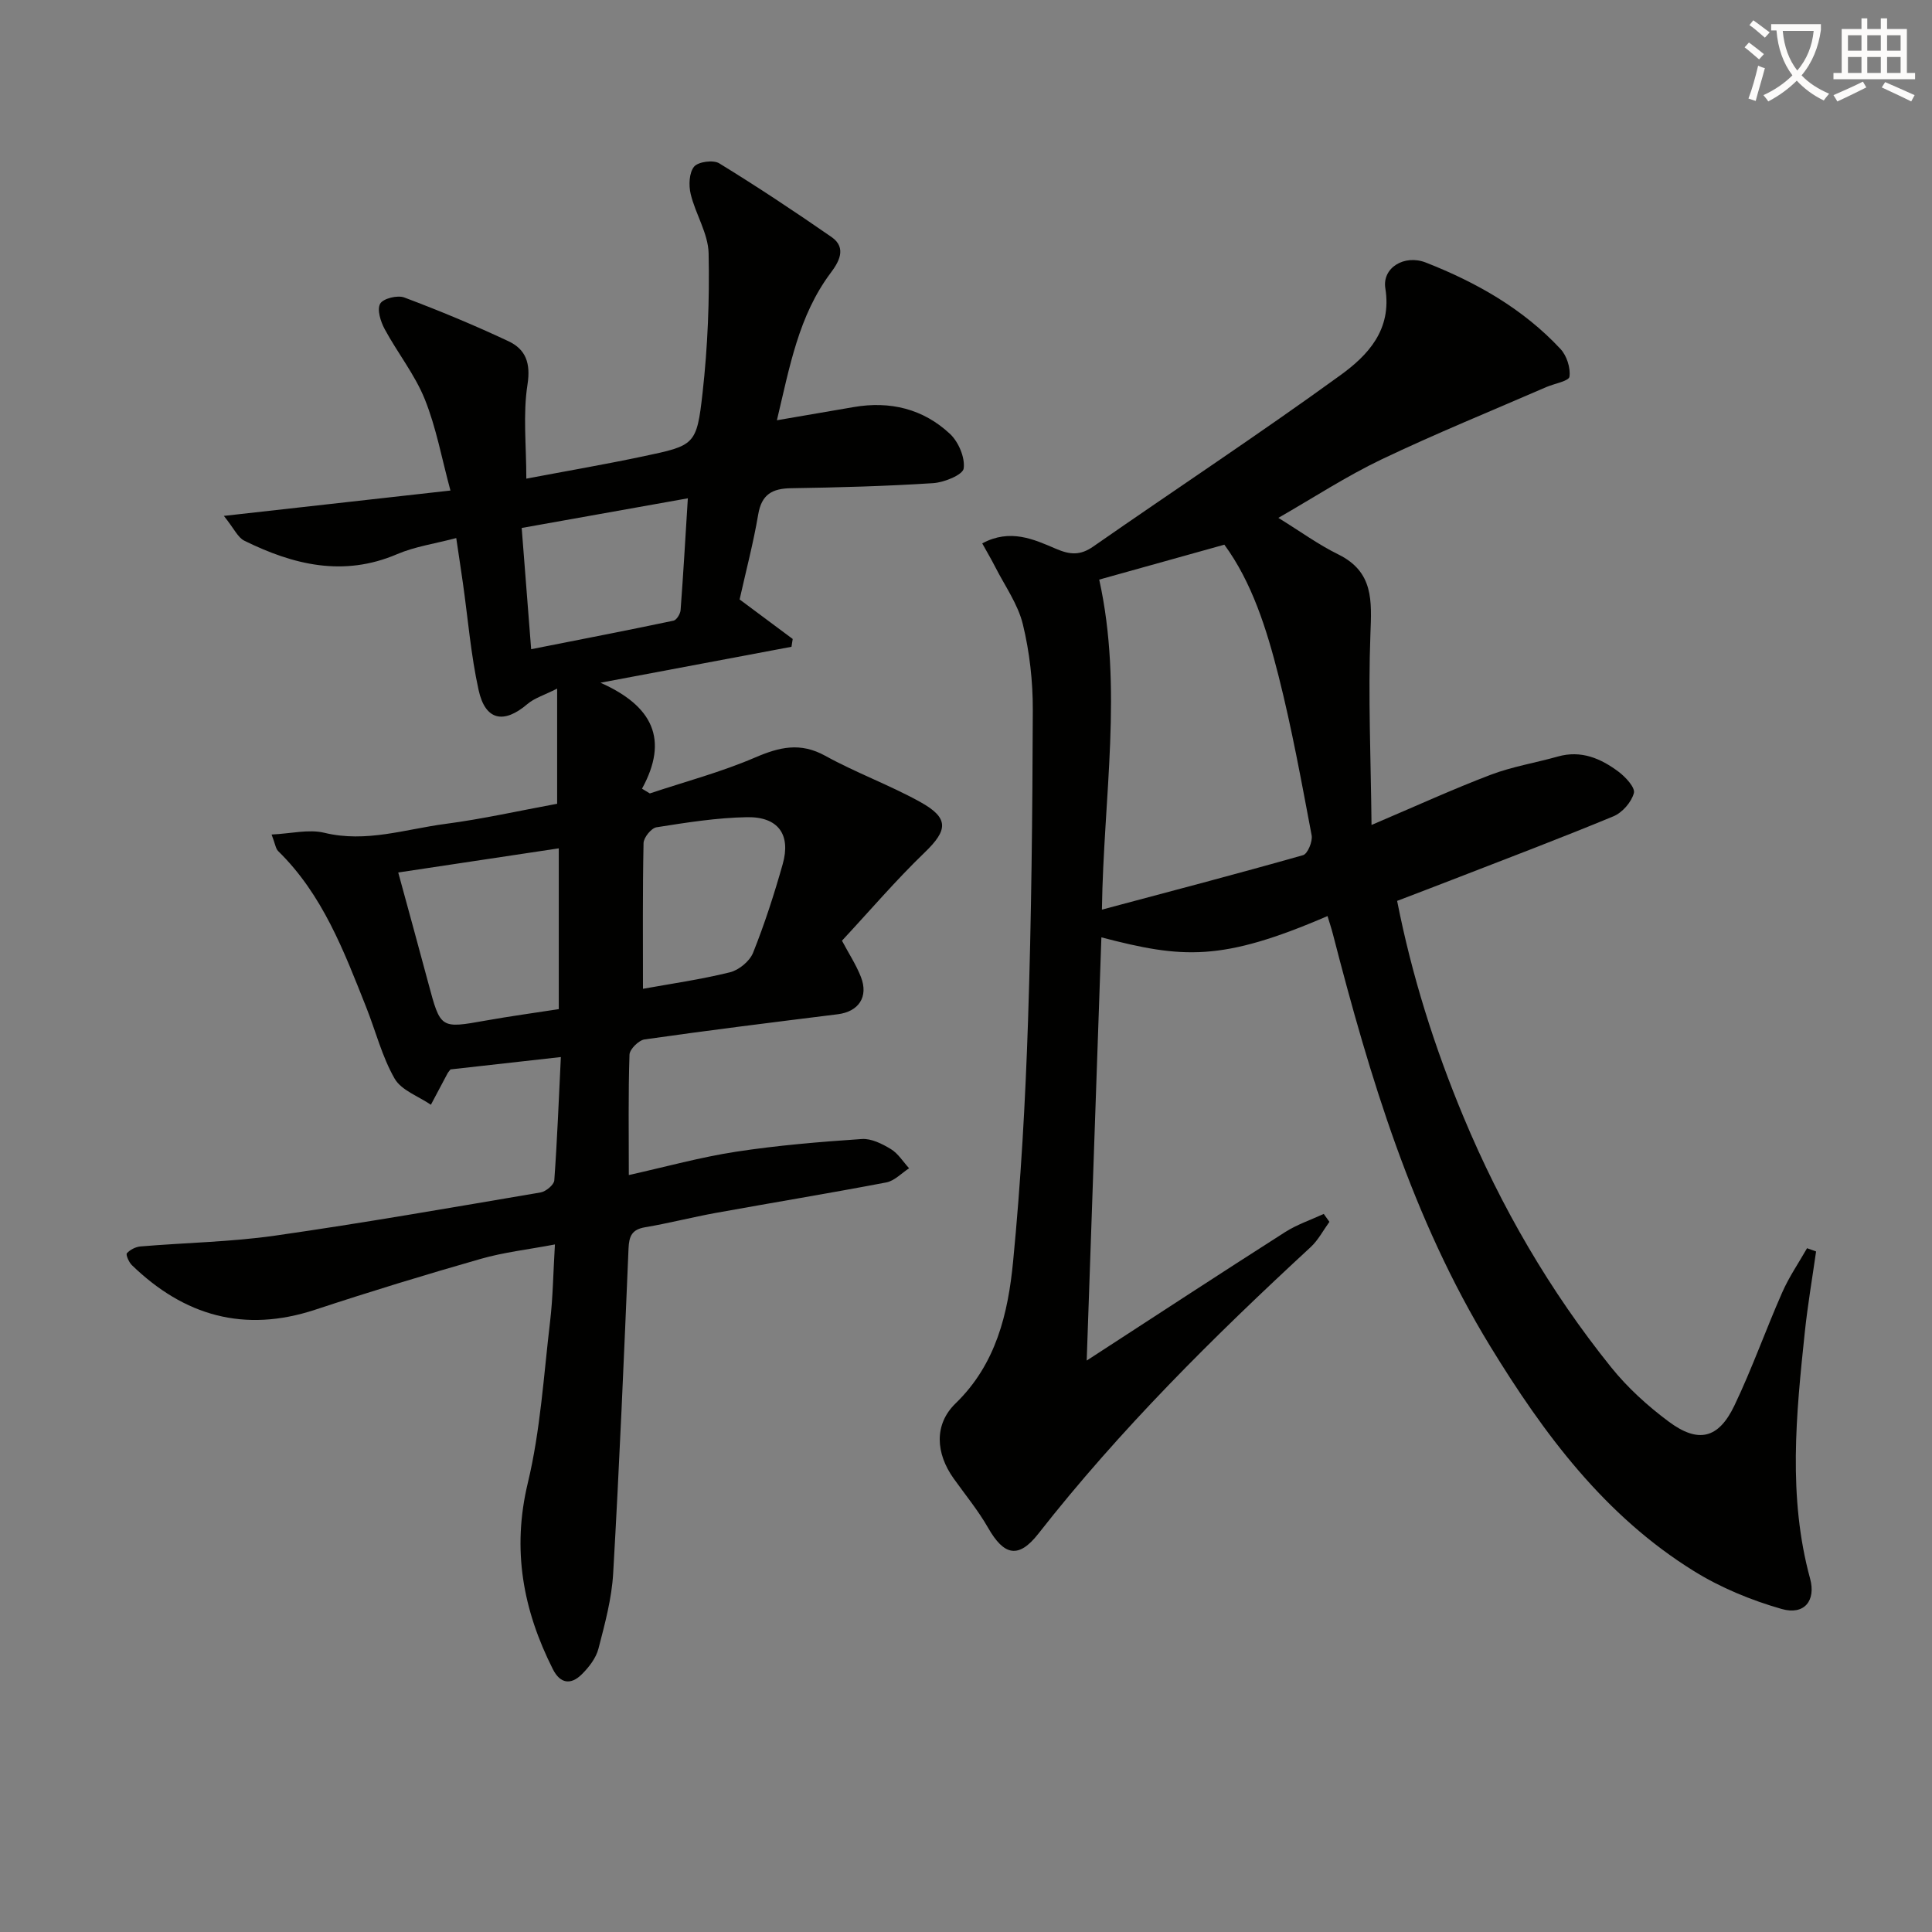 <svg enable-background="new 0 0 400 400" viewBox="0 0 400 400" xmlns="http://www.w3.org/2000/svg"><rect x="0" y="0" width="400" height="400" fill="#808080" stroke="none"/><path d="m362.1 8.8c1.1.8 2.1 1.6 3.1 2.4l-1 1.1c-1.3-1.1-2.3-2-3-2.5zm1.9 4.8c.5.2.9.4 1.4.5-.6 2.3-1.3 4.5-1.9 6.8l-1.5-.5c.8-2.1 1.4-4.3 2-6.8zm-1-9.4c1.3.9 2.4 1.8 3.4 2.5l-1 1.1c-1.4-1.2-2.4-2.1-3.2-2.6zm3.7 2.2v-1.4h10.3v1.2c-.5 3.6-1.8 6.8-4 9.4 1.5 1.6 3.4 2.8 5.7 3.8-.3.4-.7.8-1.1 1.4-2.3-1.1-4.1-2.5-5.6-4.1-1.6 1.6-3.6 3.1-5.9 4.3-.3-.5-.7-.9-1-1.3 2.4-1.1 4.4-2.5 6-4.1-1.9-2.5-3-5.6-3.3-9.3h-1.1zm8.8 0h-6.4c.3 3.3 1.3 6 3 8.2 2-2.3 3.1-5.1 3.4-8.2z" fill="#fcfbfa"/><path d="m385.3 3.8h1.3v2.2h2.8v-2.2h1.3v2.2h4.1v9.1h1.7v1.3h-16.9v-1.3h1.7v-9.1h4.1v-2.2zm.4 13.1.7 1.2c-1.8.9-3.8 1.9-6 2.9-.2-.4-.5-.8-.8-1.3 2.3-1 4.3-1.9 6.1-2.8zm-3.1-6.4h2.8v-3.2h-2.8zm0 4.6h2.8v-3.3h-2.8zm4-4.6h2.8v-3.2h-2.8zm0 4.6h2.8v-3.3h-2.8zm3.7 1.9c2.1.9 4.1 1.8 6.1 2.7l-.7 1.3c-2.2-1.1-4.2-2-6.1-2.9zm3.2-9.7h-2.8v3.2h2.8zm-2.8 7.8h2.8v-3.3h-2.8z" fill="#fcfbfa"/><g fill="#010100"><path d="m116.12 218.85c-8.07.9-15.48 1.73-22.85 2.56-.23.31-.47.56-.62.84-1.16 2.16-2.3 4.32-3.44 6.48-2.57-1.77-6.11-2.98-7.51-5.42-2.61-4.55-3.92-9.84-5.88-14.77-4.61-11.6-9.01-23.32-18.23-32.33-.52-.51-.6-1.46-1.36-3.43 4.04-.19 7.69-1.14 10.92-.36 8.65 2.1 16.78-.75 25.06-1.84 7.72-1.01 15.35-2.74 23.14-4.17 0-7.54 0-15.09 0-23.84-2.71 1.37-4.71 1.96-6.15 3.19-4.88 4.18-8.72 3.44-10.11-2.89-1.6-7.26-2.2-14.75-3.25-22.14-.39-2.76-.82-5.52-1.38-9.33-4.47 1.18-8.58 1.76-12.26 3.34-11.13 4.76-21.48 2.2-31.61-2.79-1.35-.66-2.12-2.5-4.24-5.14 16.47-1.85 31.36-3.51 46.91-5.25-1.79-6.58-2.93-12.99-5.31-18.9-2.06-5.12-5.66-9.61-8.31-14.53-.84-1.55-1.62-4.03-.93-5.25.6-1.08 3.59-1.82 4.99-1.29 7.29 2.74 14.49 5.73 21.54 9.04 3.59 1.68 4.67 4.51 3.97 9-.96 6.13-.24 12.53-.24 19.47 8.05-1.53 16.16-2.92 24.2-4.62 10.66-2.25 11.08-2.3 12.29-13.15 1.07-9.57 1.46-19.27 1.25-28.89-.09-4.11-2.71-8.1-3.71-12.26-.43-1.8-.34-4.4.7-5.67.85-1.03 3.97-1.45 5.2-.7 7.91 4.85 15.65 9.99 23.27 15.27 3.28 2.28 1.4 5.31-.21 7.45-6.61 8.85-8.45 19.32-11.11 30.48 5.67-.97 10.78-1.84 15.9-2.73 7.52-1.3 14.38.36 19.92 5.54 1.78 1.66 3.16 4.91 2.85 7.17-.18 1.32-4.03 2.89-6.31 3.04-9.79.63-19.61.9-29.43 1.05-3.89.06-6.1 1.27-6.8 5.43-.99 5.84-2.51 11.6-3.85 17.6 3.42 2.55 7.21 5.36 10.99 8.18-.08.54-.17 1.08-.25 1.62-12.56 2.36-25.12 4.72-39.55 7.44 10.85 4.82 14.18 11.76 8.6 21.94.54.33 1.08.66 1.62.98 7.28-2.43 14.75-4.41 21.78-7.43 5.06-2.18 9.38-3.21 14.54-.36 6.35 3.51 13.26 6.02 19.61 9.53 6.07 3.35 5.8 5.84.97 10.49-5.97 5.75-11.37 12.08-17.12 18.26 1.4 2.64 2.93 4.97 3.92 7.5 1.62 4.13-.47 7.19-4.79 7.73-13.34 1.66-26.69 3.31-39.99 5.21-1.22.17-3.09 2.03-3.13 3.15-.27 8.14-.14 16.29-.14 24.93 7.72-1.72 14.89-3.71 22.2-4.83 8.62-1.32 17.34-2.04 26.04-2.63 1.97-.14 4.22 1 6.02 2.09 1.5.91 2.53 2.62 3.77 3.97-1.57 1.01-3.03 2.61-4.73 2.93-11.74 2.24-23.53 4.18-35.29 6.31-4.9.89-9.73 2.14-14.64 2.97-2.73.46-3.32 1.83-3.43 4.4-.94 22.43-1.89 44.85-3.18 67.26-.3 5.25-1.72 10.47-3.05 15.6-.51 1.96-1.98 3.85-3.47 5.32-2.23 2.2-4.44 1.95-5.97-1.09-6.18-12.26-8.5-24.74-5.18-38.56 2.62-10.91 3.29-22.31 4.62-33.51.58-4.91.63-9.88.99-15.86-5.53 1.05-10.58 1.61-15.41 3-11.47 3.28-22.89 6.77-34.22 10.51-14.67 4.84-27.13 1.27-37.96-9.23-.62-.6-1.29-2.17-1.03-2.46.67-.74 1.83-1.33 2.84-1.41 9.27-.78 18.62-.92 27.81-2.23 18.39-2.63 36.69-5.84 55.01-8.95 1.09-.19 2.76-1.57 2.83-2.49.61-8.42.93-16.86 1.36-25.54zm-33.67-38.21c2.18 8 4.24 15.47 6.24 22.95 2.52 9.42 2.49 9.38 11.91 7.7 5.11-.91 10.26-1.61 15.09-2.36 0-11.83 0-22.71 0-33.29-11.14 1.68-22.02 3.31-33.24 5zm50.67 24.08c5.7-1.03 11.94-1.92 18.02-3.42 1.86-.46 4.08-2.3 4.78-4.05 2.39-5.98 4.38-12.14 6.13-18.34 1.73-6.11-.92-9.83-7.38-9.72-6.27.11-12.54 1.11-18.75 2.09-1.08.17-2.65 2.12-2.68 3.27-.21 10.1-.12 20.21-.12 30.17zm-23.15-70.31c10.38-2.05 19.94-3.9 29.48-5.91.63-.13 1.4-1.4 1.46-2.18.57-7.57 1-15.15 1.5-23.15-11.63 2.08-22.65 4.04-34.4 6.14.64 8.27 1.26 16.17 1.96 25.1z"/><path d="m224.99 281.69c14.33-9.31 27.64-18.02 41.05-26.58 2.47-1.58 5.34-2.54 8.03-3.78.39.55.78 1.09 1.17 1.64-1.28 1.76-2.32 3.79-3.89 5.24-20.09 18.55-39.47 37.76-56.38 59.34-4.07 5.19-7.08 4.58-10.4-1.24-2.05-3.59-4.72-6.83-7.13-10.21-3.72-5.21-4.09-11.19.4-15.54 8.41-8.15 10.87-18.64 11.91-29.37 1.61-16.53 2.54-33.15 3.09-49.76.71-21.46.92-42.95.99-64.43.02-5.93-.66-12-2.06-17.75-1.02-4.19-3.74-7.97-5.74-11.91-.79-1.55-1.68-3.05-2.67-4.84 5.77-3.1 10.65-.86 15.26 1.12 2.94 1.26 5.03 1.41 7.73-.47 17.03-11.86 34.37-23.28 51.17-35.47 5.65-4.1 10.69-9.36 9.3-17.98-.69-4.27 3.95-7.08 8.39-5.34 10.46 4.1 20.15 9.59 27.89 17.91 1.28 1.38 2.09 3.9 1.84 5.72-.13.92-3.12 1.42-4.8 2.15-11.39 4.95-22.91 9.63-34.12 14.98-7.28 3.48-14.1 7.94-21.35 12.1 4.56 2.81 8.3 5.55 12.4 7.56 7.36 3.62 6.92 9.63 6.66 16.52-.49 12.88.09 25.8.23 39.5 9.19-3.91 16.83-7.41 24.67-10.39 4.47-1.7 9.28-2.47 13.91-3.78 4.81-1.36 8.87.39 12.54 3.13 1.46 1.09 3.5 3.29 3.2 4.43-.5 1.88-2.39 4.05-4.22 4.81-11.04 4.58-22.22 8.8-33.36 13.13-3.7 1.44-7.4 2.84-11.44 4.39 3.06 15.53 7.74 30.32 13.74 44.72 7.79 18.69 17.88 36.06 30.56 51.83 3.4 4.23 7.56 8.01 11.93 11.26 6.14 4.57 10.32 3.54 13.61-3.35 3.65-7.63 6.47-15.65 9.89-23.4 1.4-3.19 3.41-6.11 5.14-9.15.62.22 1.25.44 1.87.67-.79 5.56-1.74 11.1-2.33 16.67-1.8 17.06-3.53 34.12 1.09 51.06 1.24 4.55-1.18 7.64-5.89 6.29-6.3-1.8-12.6-4.39-18.16-7.84-18.44-11.43-31.03-28.32-42.17-46.54-16.16-26.44-24.92-55.66-32.57-85.32-.32-1.25-.74-2.48-1.12-3.76-21.93 9.46-30 8.8-46.82 4.41-1 28.91-2 57.63-3.04 87.62zm3.15-93.36c14.24-3.8 27.98-7.4 41.65-11.28.94-.27 2.01-2.84 1.77-4.11-2.09-11.05-4.1-22.14-6.86-33.04-2.47-9.73-5.52-19.38-11.21-27.13-9.08 2.53-17.58 4.9-25.91 7.23 4.96 22.39.89 45.06.56 68.33z"/></g></svg>